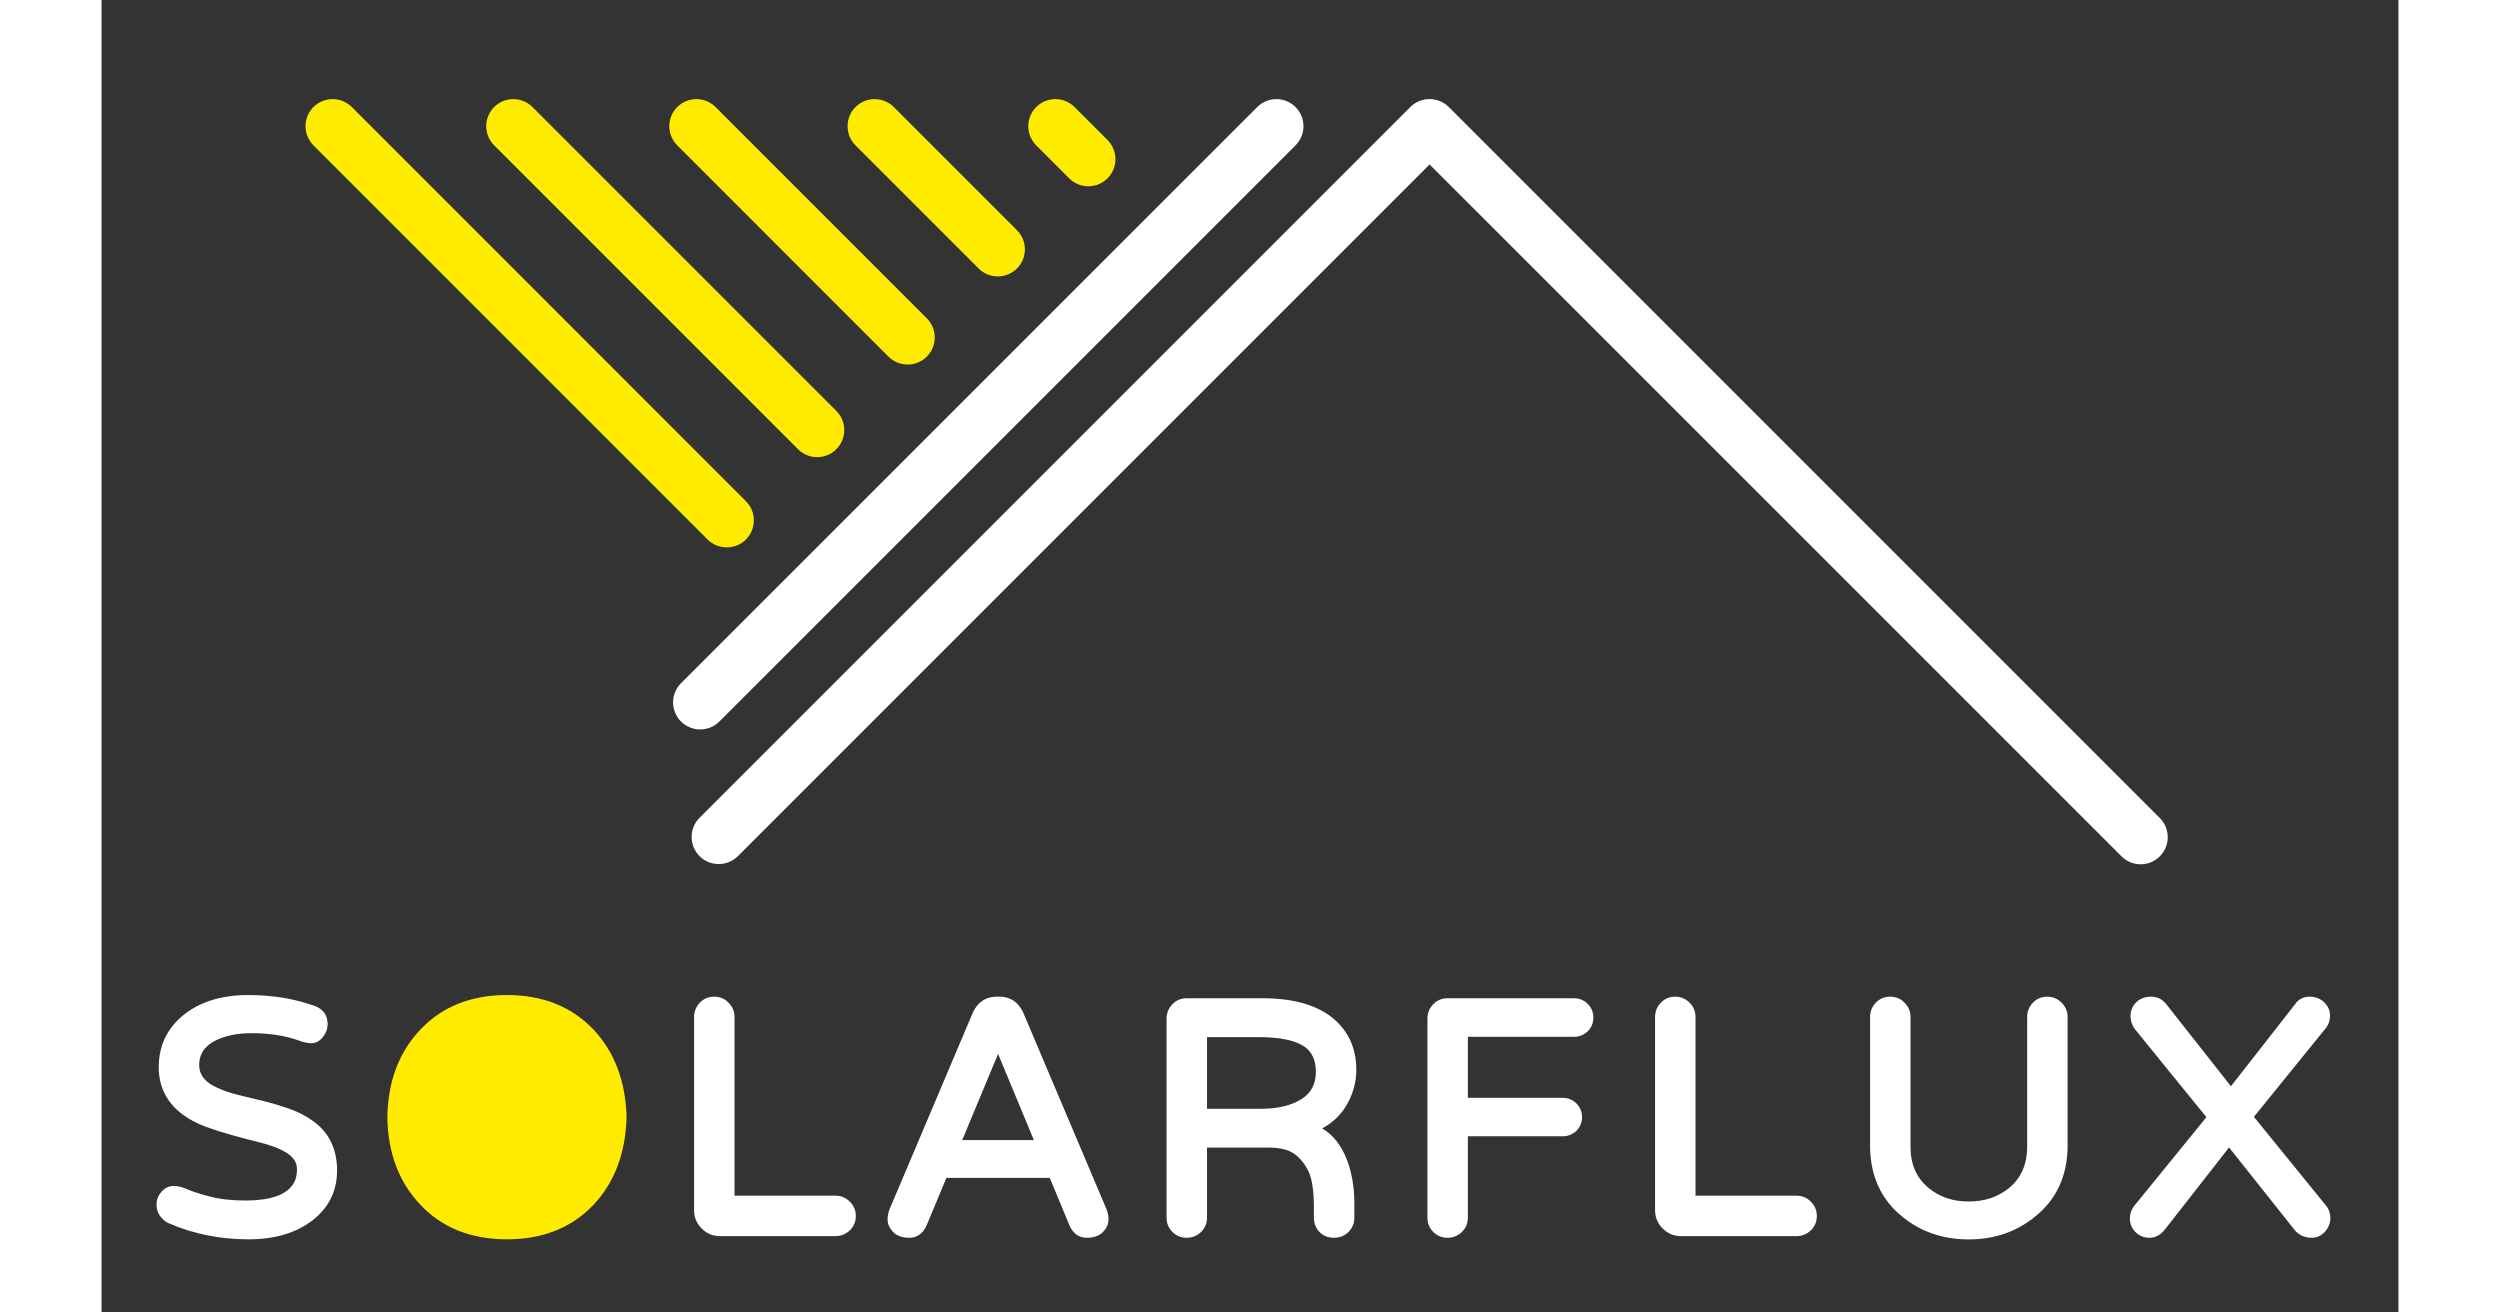 <?xml version="1.0" encoding="UTF-8"?>
<!DOCTYPE svg PUBLIC "-//W3C//DTD SVG 1.0//EN" "http://www.w3.org/TR/2001/REC-SVG-20010904/DTD/svg10.dtd">
<svg xmlns="http://www.w3.org/2000/svg" xml:space="preserve" width="200px" height="105px" version="1.0" style="shape-rendering:geometricPrecision; text-rendering:geometricPrecision; image-rendering:optimizeQuality; fill-rule:evenodd; clip-rule:evenodd"
viewBox="0 0 280 160"
 xmlns:xlink="http://www.w3.org/1999/xlink">
 <rect x="0" y="0" width="280" height="160" fill="#333333" stroke="none"/>
 <defs>
  <style type="text/css">
   <![CDATA[
    .fil1 {fill:#FFEB00}
    .fil0 {fill:white}
    .fil2 {fill:white}
   ]]>
  </style>
 </defs>
 <g id="Vrstva_x0020_1">
  <path class="fil0" d="M25.82 136.69c-0.84,-0.62 -1.8,-1.12 -2.86,-1.5 -1.02,-0.36 -2.08,-0.68 -3.15,-0.95 -1.06,-0.26 -2.1,-0.52 -3.1,-0.75 -0.96,-0.23 -1.82,-0.52 -2.59,-0.88 -1.49,-0.65 -2.22,-1.57 -2.22,-2.8 0,-1.21 0.56,-2.13 1.69,-2.8 1.22,-0.7 2.8,-1.06 4.71,-1.06 2.13,0 4.05,0.29 5.68,0.87 0.66,0.24 1.18,0.36 1.59,0.36 0.38,0 0.93,-0.14 1.44,-0.79 0.37,-0.47 0.55,-0.99 0.55,-1.54 0,-1.06 -0.55,-1.85 -1.54,-2.2 -2.44,-0.9 -5.17,-1.35 -8.12,-1.35 -3.34,0 -6.06,0.86 -8.08,2.57 -1.89,1.61 -2.85,3.7 -2.85,6.22 0,2.37 0.97,4.31 2.89,5.76 0.84,0.62 1.81,1.13 2.88,1.52 1.02,0.37 2.08,0.71 3.14,1 1.03,0.29 2.08,0.57 3.11,0.82 0.98,0.24 1.85,0.52 2.57,0.82 1.52,0.66 2.26,1.46 2.26,2.44 0,0.97 0,3.9 -6.27,3.9 -1.66,0 -3.12,-0.16 -4.35,-0.49 -1.26,-0.33 -2.17,-0.62 -2.7,-0.86 -0.66,-0.29 -1.22,-0.43 -1.7,-0.43 -0.57,0 -1.09,0.25 -1.5,0.72 -0.4,0.45 -0.6,0.97 -0.6,1.55 0,0.55 0.16,1.04 0.47,1.45 0.29,0.38 0.63,0.66 1.04,0.84 3,1.3 6.26,1.95 9.69,1.95 3.2,0 5.83,-0.77 7.82,-2.32 1.99,-1.55 2.99,-3.59 2.99,-6.07 0,-2.59 -0.97,-4.61 -2.89,-6z"/>
  <g id="_844621232">
   <path class="fil0" d="M89.46 145.76l-12.3 0 0 -21.78c0,-0.68 -0.25,-1.27 -0.73,-1.75 -0.48,-0.49 -1.07,-0.73 -1.75,-0.73 -0.69,0 -1.28,0.24 -1.75,0.73 -0.46,0.49 -0.7,1.08 -0.7,1.75l0 23.55c0,0.87 0.31,1.62 0.93,2.23 0.61,0.62 1.36,0.93 2.23,0.93l14.07 0c0.68,0 1.27,-0.24 1.75,-0.7 0.49,-0.47 0.74,-1.06 0.74,-1.75 0,-0.68 -0.25,-1.27 -0.73,-1.75 -0.49,-0.49 -1.08,-0.73 -1.76,-0.73z"/>
   <path class="fil0" d="M112.39 123.52c-0.74,-1.67 -1.99,-2.02 -2.91,-2.02l-0.39 0c-0.92,0 -2.17,0.35 -2.91,2.02l-10.11 23.87c-0.17,0.4 -0.25,0.83 -0.25,1.27 0,0.53 0.22,1.03 0.65,1.5 0.45,0.48 1.12,0.73 1.99,0.73 0.67,0 1.58,-0.27 2.12,-1.52l2.41 -5.78 12.6 0 2.4 5.79c0.54,1.25 1.45,1.51 2.12,1.51 0.87,0 1.54,-0.25 1.99,-0.73 0.43,-0.47 0.65,-0.97 0.65,-1.5 0,-0.44 -0.08,-0.87 -0.25,-1.27l-10.11 -23.87zm1.26 15.46l-8.73 0 4.37 -10.5 4.36 10.5z"/>
   <path class="fil0" d="M151.57 135.05c0.92,-1.43 1.39,-2.99 1.39,-4.65 0,-2.57 -0.94,-4.67 -2.82,-6.25 -1.96,-1.63 -4.86,-2.46 -8.62,-2.46l-9.24 0c-0.69,0 -1.28,0.25 -1.75,0.74 -0.46,0.49 -0.7,1.07 -0.7,1.75l0 24.26c0,0.68 0.24,1.27 0.71,1.74 0.47,0.47 1.06,0.71 1.74,0.71 0.67,0 1.26,-0.24 1.75,-0.7 0.48,-0.47 0.73,-1.07 0.73,-1.75l0 -8.54 7.55 0c1.36,0 2.4,0.26 3.1,0.77 0.72,0.53 1.31,1.25 1.73,2.15 0.43,0.91 0.65,2.4 0.65,4.43l0 1.19c0,0.71 0.24,1.3 0.69,1.76 0.46,0.45 1.05,0.69 1.76,0.69 0.71,0 1.3,-0.24 1.77,-0.71 0.47,-0.47 0.71,-1.06 0.71,-1.74l0 -1.82c0,-1.84 -0.29,-3.57 -0.87,-5.15 -0.69,-1.82 -1.71,-3.13 -3.06,-3.91 1.17,-0.63 2.1,-1.48 2.78,-2.51zm-3.54 -4.37c0,1.46 -0.57,2.54 -1.73,3.29 -1.25,0.8 -2.94,1.2 -5.02,1.2l-6.52 0 0 -8.74 6.32 0c2.6,0 4.5,0.41 5.63,1.21 0.89,0.67 1.32,1.66 1.32,3.04z"/>
   <path class="fil0" d="M179.5 121.69l-15.42 0c-0.69,0 -1.28,0.25 -1.75,0.74 -0.46,0.48 -0.7,1.07 -0.7,1.75l0 24.26c0,0.69 0.24,1.27 0.71,1.74 0.47,0.47 1.05,0.71 1.74,0.71 0.67,0 1.26,-0.24 1.74,-0.7 0.49,-0.47 0.74,-1.06 0.74,-1.75l0 -9.92 11.55 0c0.65,0 1.21,-0.23 1.67,-0.66 0.45,-0.44 0.7,-1.02 0.7,-1.67 0,-0.65 -0.24,-1.22 -0.69,-1.68 -0.46,-0.45 -1.03,-0.68 -1.68,-0.68l-11.55 0 0 -7.44 12.94 0c0.65,0 1.21,-0.23 1.66,-0.66 0.46,-0.44 0.7,-1.02 0.7,-1.67 0,-0.66 -0.23,-1.22 -0.69,-1.68 -0.45,-0.45 -1.02,-0.69 -1.67,-0.69z"/>
   <path class="fil0" d="M206.62 145.76l-12.31 0 0 -21.78c0,-0.68 -0.24,-1.27 -0.73,-1.75 -0.48,-0.49 -1.07,-0.73 -1.75,-0.73 -0.68,0 -1.28,0.25 -1.75,0.73 -0.46,0.49 -0.7,1.07 -0.7,1.75l0 23.55c0,0.87 0.31,1.62 0.93,2.23 0.61,0.62 1.36,0.93 2.23,0.93l14.08 0c0.67,0 1.26,-0.24 1.74,-0.7 0.49,-0.47 0.74,-1.06 0.74,-1.75 0,-0.68 -0.25,-1.27 -0.73,-1.75 -0.48,-0.49 -1.07,-0.73 -1.75,-0.73z"/>
   <path class="fil0" d="M237.18 121.5c-0.69,0 -1.27,0.24 -1.74,0.73 -0.47,0.49 -0.7,1.07 -0.7,1.75l0 15.78c0,2.17 -0.72,3.82 -2.18,5.04 -1.35,1.11 -3.01,1.67 -4.93,1.67 -1.95,0 -3.57,-0.54 -4.93,-1.67 -1.47,-1.22 -2.18,-2.87 -2.18,-5.04l0 -15.78c0,-0.68 -0.25,-1.27 -0.73,-1.75 -0.48,-0.49 -1.08,-0.73 -1.76,-0.73 -0.68,0 -1.27,0.24 -1.74,0.73 -0.47,0.49 -0.7,1.07 -0.7,1.75l0 15.66c0,3.66 1.32,6.58 3.93,8.68 2.22,1.83 4.95,2.77 8.11,2.77 3.1,0 5.81,-0.93 8.06,-2.77 2.64,-2.1 3.98,-5.02 3.98,-8.68l0 -15.66c0,-0.68 -0.25,-1.27 -0.73,-1.75 -0.49,-0.49 -1.08,-0.73 -1.76,-0.73z"/>
   <path class="fil0" d="M271.19 146.99l-8.81 -10.84 8.84 -10.91c0.29,-0.4 0.44,-0.89 0.44,-1.46 0,-0.6 -0.25,-1.15 -0.72,-1.6 -0.47,-0.45 -1.06,-0.68 -1.76,-0.68 -0.75,0 -1.36,0.31 -1.75,0.88l-7.85 10.04 -7.83 -9.94c-0.47,-0.64 -1.12,-0.98 -1.9,-0.98 -0.75,0 -1.36,0.23 -1.82,0.69 -0.45,0.45 -0.69,1.01 -0.69,1.65 0,0.61 0.17,1.13 0.51,1.59l8.74 10.76 -8.84 10.86c-0.32,0.44 -0.49,0.95 -0.49,1.53 0,0.62 0.24,1.16 0.69,1.62 0.46,0.46 1.03,0.69 1.7,0.69 0.69,0 1.31,-0.32 1.85,-0.97l7.85 -10.04 7.94 9.99c0.5,0.66 1.24,1.02 2.16,1.02 0.61,0 1.17,-0.26 1.61,-0.76 0.42,-0.48 0.64,-1.03 0.64,-1.63 0,-0.59 -0.17,-1.1 -0.51,-1.51z"/>
  </g>
  <path class="fil0" d="M72.98 88.92c-0.85,0 -1.69,-0.32 -2.34,-0.96 -1.29,-1.3 -1.29,-3.39 0,-4.68l70.24 -70.23c1.29,-1.29 3.38,-1.29 4.67,0 1.29,1.29 1.29,3.38 0,4.67l-70.23 70.23c-0.65,0.65 -1.49,0.97 -2.34,0.97z"/>
  <g id="_844618256">
   <path class="fil1" d="M30.51 13.05c-1.29,-1.29 -3.39,-1.29 -4.68,0 -1.29,1.29 -1.29,3.38 0,4.67l48.05 48.05c0.64,0.64 1.49,0.96 2.33,0.96 0.85,0 1.7,-0.32 2.34,-0.96 1.29,-1.29 1.29,-3.39 0,-4.67l-48.04 -48.05z"/>
   <path class="fil1" d="M52.53 13.05c-1.29,-1.29 -3.38,-1.29 -4.67,0 -1.29,1.29 -1.29,3.38 0,4.67l37.04 37.04c0.65,0.65 1.49,0.97 2.34,0.97 0.84,0 1.69,-0.32 2.33,-0.97 1.29,-1.29 1.29,-3.38 0,-4.67l-37.04 -37.04z"/>
   <path class="fil1" d="M74.85 13.05c-1.29,-1.29 -3.38,-1.29 -4.67,0 -1.29,1.29 -1.29,3.38 0,4.67l25.75 25.76c0.65,0.64 1.49,0.96 2.34,0.96 0.84,0 1.69,-0.32 2.33,-0.96 1.29,-1.29 1.29,-3.39 0,-4.68l-25.75 -25.75z"/>
   <path class="fil1" d="M96.58 13.05c-1.29,-1.29 -3.38,-1.29 -4.67,0 -1.29,1.29 -1.29,3.38 0,4.67l15.01 15.01c0.64,0.64 1.49,0.97 2.33,0.97 0.85,0 1.69,-0.33 2.34,-0.97 1.29,-1.29 1.29,-3.38 0,-4.67l-15.01 -15.01z"/>
   <path class="fil1" d="M122.63 17.07l-4.02 -4.02c-1.29,-1.29 -3.38,-1.29 -4.67,0 -1.29,1.29 -1.29,3.38 0,4.67l4.02 4.02c0.64,0.65 1.49,0.97 2.33,0.97 0.85,0 1.69,-0.32 2.34,-0.97 1.29,-1.29 1.29,-3.38 0,-4.67z"/>
  </g>
  <path class="fil2" d="M250.91 99.72l-86.67 -86.67c-0.65,-0.65 -1.5,-0.97 -2.35,-0.97 -0.85,0 -1.7,0.32 -2.35,0.97l-86.64 86.64c-1.29,1.29 -1.29,3.39 0,4.68 0.64,0.64 1.49,0.96 2.33,0.96 0.85,0 1.69,-0.32 2.34,-0.96l84.32 -84.32 84.35 84.34c0.64,0.65 1.49,0.97 2.33,0.97 0.85,0 1.69,-0.32 2.34,-0.97 1.29,-1.29 1.29,-3.38 0,-4.67z"/>
  <path class="fil1" d="M59.97 125.51c-2.66,-2.8 -6.2,-4.21 -10.55,-4.21 -4.37,0 -7.92,1.41 -10.55,4.21 -2.62,2.75 -3.97,6.35 -4.03,10.69 0.06,4.33 1.41,7.92 4.03,10.67 2.63,2.8 6.18,4.21 10.55,4.21 4.35,0 7.9,-1.41 10.55,-4.21 2.56,-2.72 3.92,-6.31 4.03,-10.7 -0.11,-4.35 -1.47,-7.93 -4.03,-10.66z"/>
 </g>
</svg>
